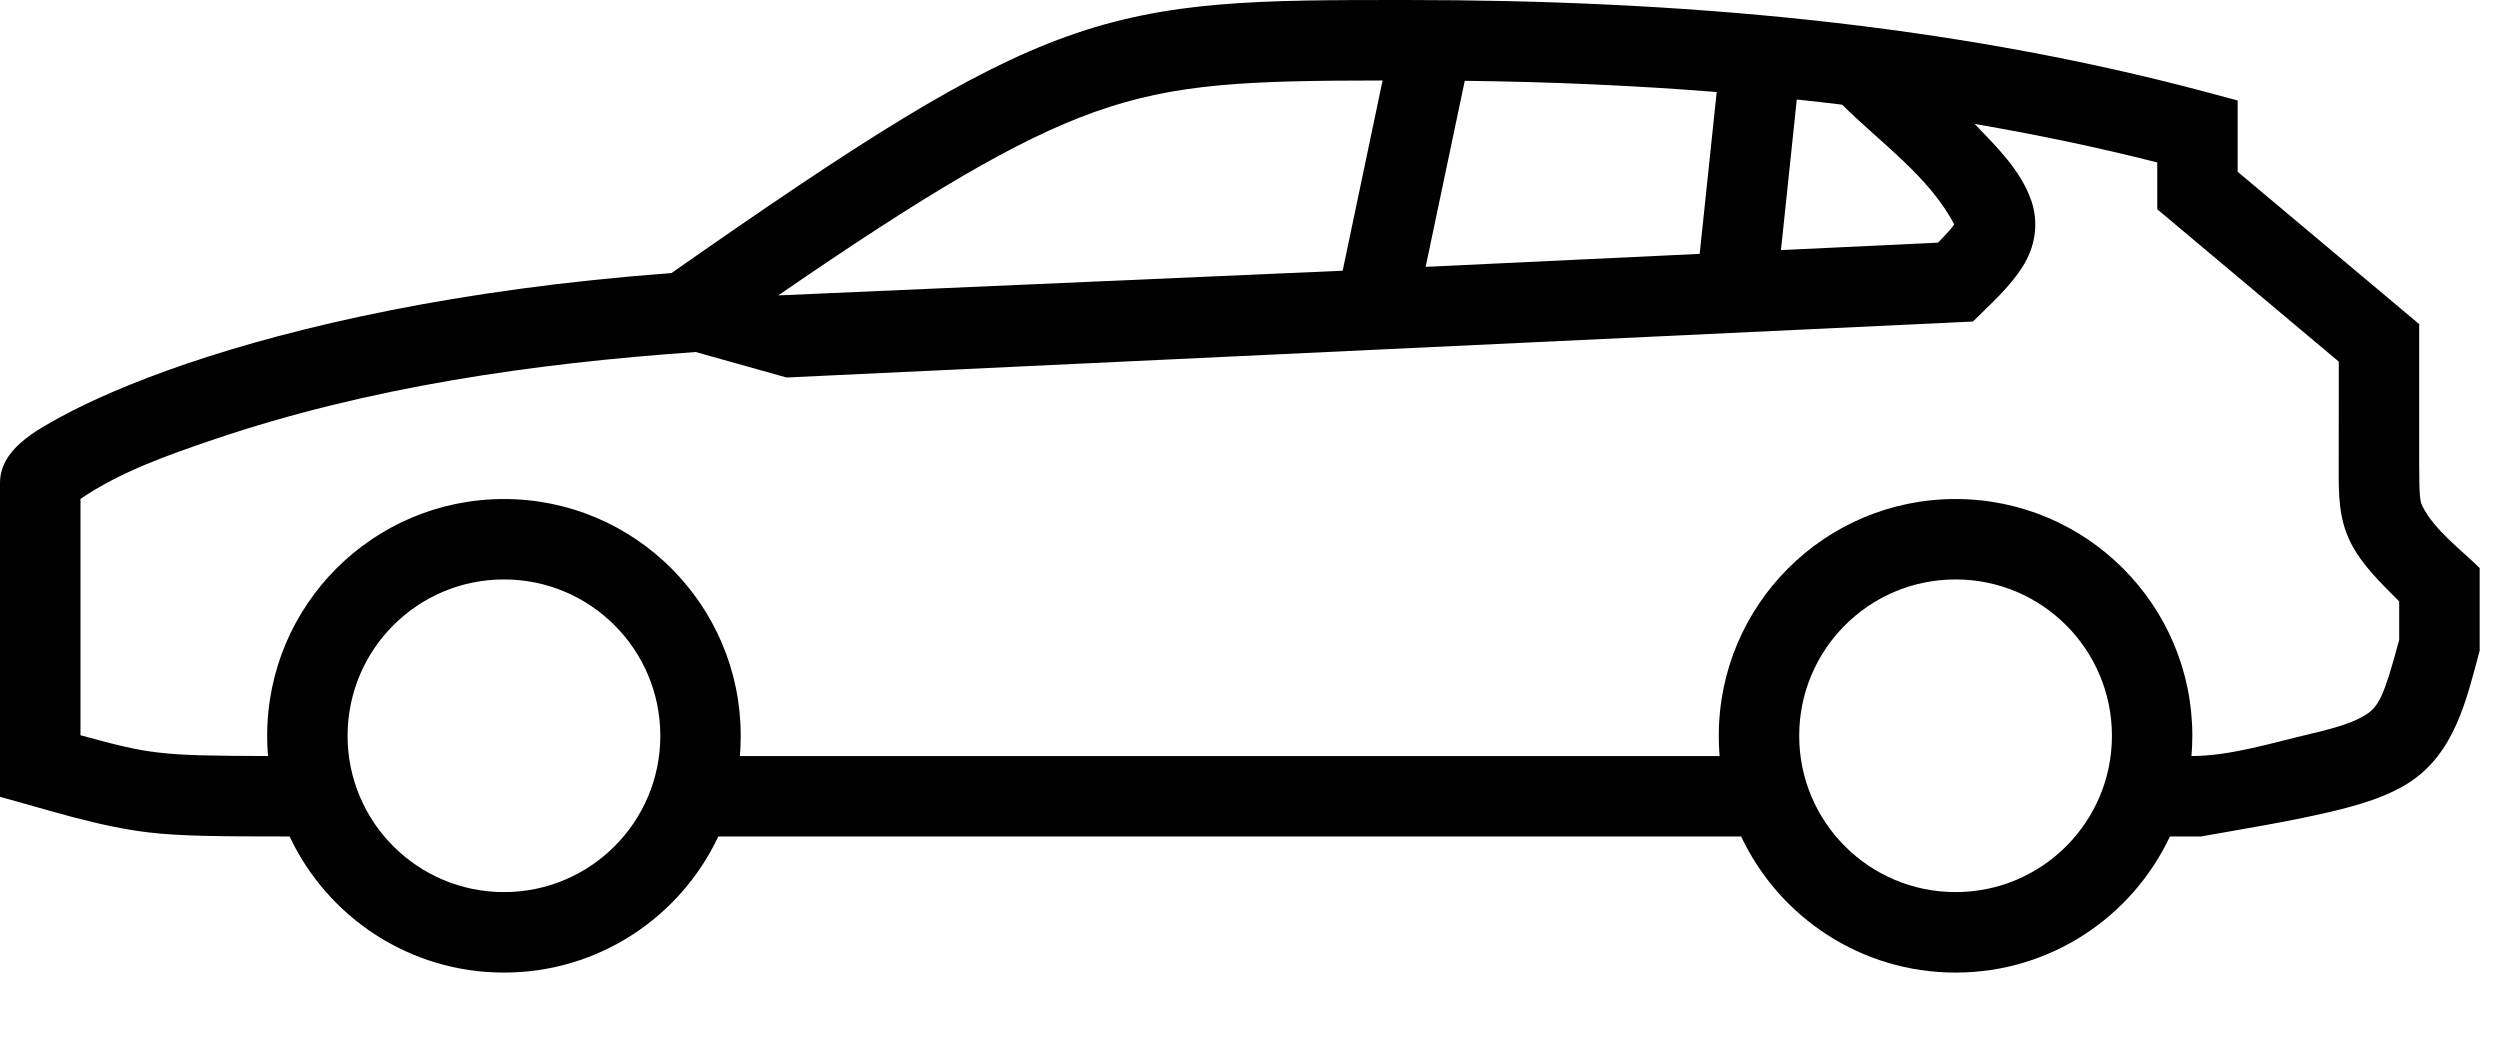 <svg width="31" height="13" viewBox="0 0 31 13" fill="none" xmlns="http://www.w3.org/2000/svg">
<path d="M17.436 1.37188e-06C15.617 -5.86281e-05 14.492 -8.83341e-05 13.232 0.451C11.998 0.893 10.653 1.759 8.326 3.386C5.664 3.584 3.668 4.051 2.32 4.508C1.636 4.741 1.113 4.973 0.752 5.17C0.441 5.34 0 5.576 0 5.988V9.881C0.608 10.045 1.217 10.248 1.843 10.322C2.244 10.369 2.718 10.372 3.591 10.372C4.06 11.37 5.074 12.06 6.249 12.06C7.424 12.06 8.438 11.37 8.907 10.372H21.59C22.06 11.37 23.074 12.06 24.249 12.06C25.424 12.06 26.438 11.37 26.907 10.372H27.292C27.823 10.278 28.357 10.192 28.883 10.07C29.269 9.98 29.594 9.878 29.854 9.716C30.435 9.353 30.583 8.684 30.748 8.067V7.044C30.517 6.814 30.188 6.576 30.039 6.278C30.009 6.218 29.998 6.164 29.998 5.751L29.998 4.019L27.747 2.13V1.246L27.378 1.147C24.141 0.28 20.777 0 17.436 1.37188e-06ZM27.174 9.375C27.181 9.292 27.185 9.208 27.185 9.124C27.185 7.502 25.87 6.188 24.249 6.188C22.627 6.188 21.313 7.502 21.313 9.124C21.313 9.208 21.316 9.292 21.323 9.375H9.175C9.181 9.292 9.185 9.208 9.185 9.124C9.185 7.502 7.87 6.188 6.249 6.188C4.627 6.188 3.313 7.502 3.313 9.124C3.313 9.208 3.316 9.292 3.323 9.375C2.615 9.373 2.259 9.367 1.96 9.331C1.677 9.298 1.449 9.24 0.998 9.117V6.186C1.49 5.851 2.082 5.643 2.641 5.453C4.565 4.799 6.605 4.507 8.626 4.365L9.753 4.681L24.465 3.987C24.679 3.773 24.916 3.566 25.079 3.309C25.235 3.064 25.283 2.775 25.191 2.497C25.065 2.119 24.757 1.819 24.486 1.537C25.27 1.671 26.023 1.83 26.75 2.014V2.595L29.001 4.484L29 5.813C28.999 6.127 28.999 6.429 29.146 6.724C29.288 7.008 29.529 7.235 29.75 7.457V7.935C29.559 8.642 29.497 8.763 29.326 8.869C29.212 8.941 29.021 9.014 28.657 9.098C28.189 9.207 27.658 9.375 27.174 9.375ZM22.28 1.234C22.47 1.254 22.657 1.275 22.843 1.298C23.312 1.766 23.924 2.19 24.232 2.783C24.197 2.835 24.137 2.901 24.031 3.009L22.084 3.101L22.28 1.234ZM21.287 1.141L21.076 3.148L17.678 3.309L18.163 1.002C19.252 1.015 20.292 1.062 21.287 1.141ZM16.649 3.357L9.65 3.663C11.482 2.403 12.615 1.731 13.568 1.39C14.581 1.028 15.481 1 17.144 0.998L16.649 3.357ZM6.249 7.185C7.32 7.185 8.188 8.053 8.188 9.124C8.188 10.194 7.32 11.062 6.249 11.062C5.178 11.062 4.31 10.194 4.31 9.124C4.31 8.053 5.178 7.185 6.249 7.185ZM24.249 7.185C25.32 7.185 26.188 8.053 26.188 9.124C26.188 10.194 25.32 11.062 24.249 11.062C23.178 11.062 22.31 10.194 22.31 9.124C22.31 8.053 23.178 7.185 24.249 7.185Z" fill="black"/>
</svg>
